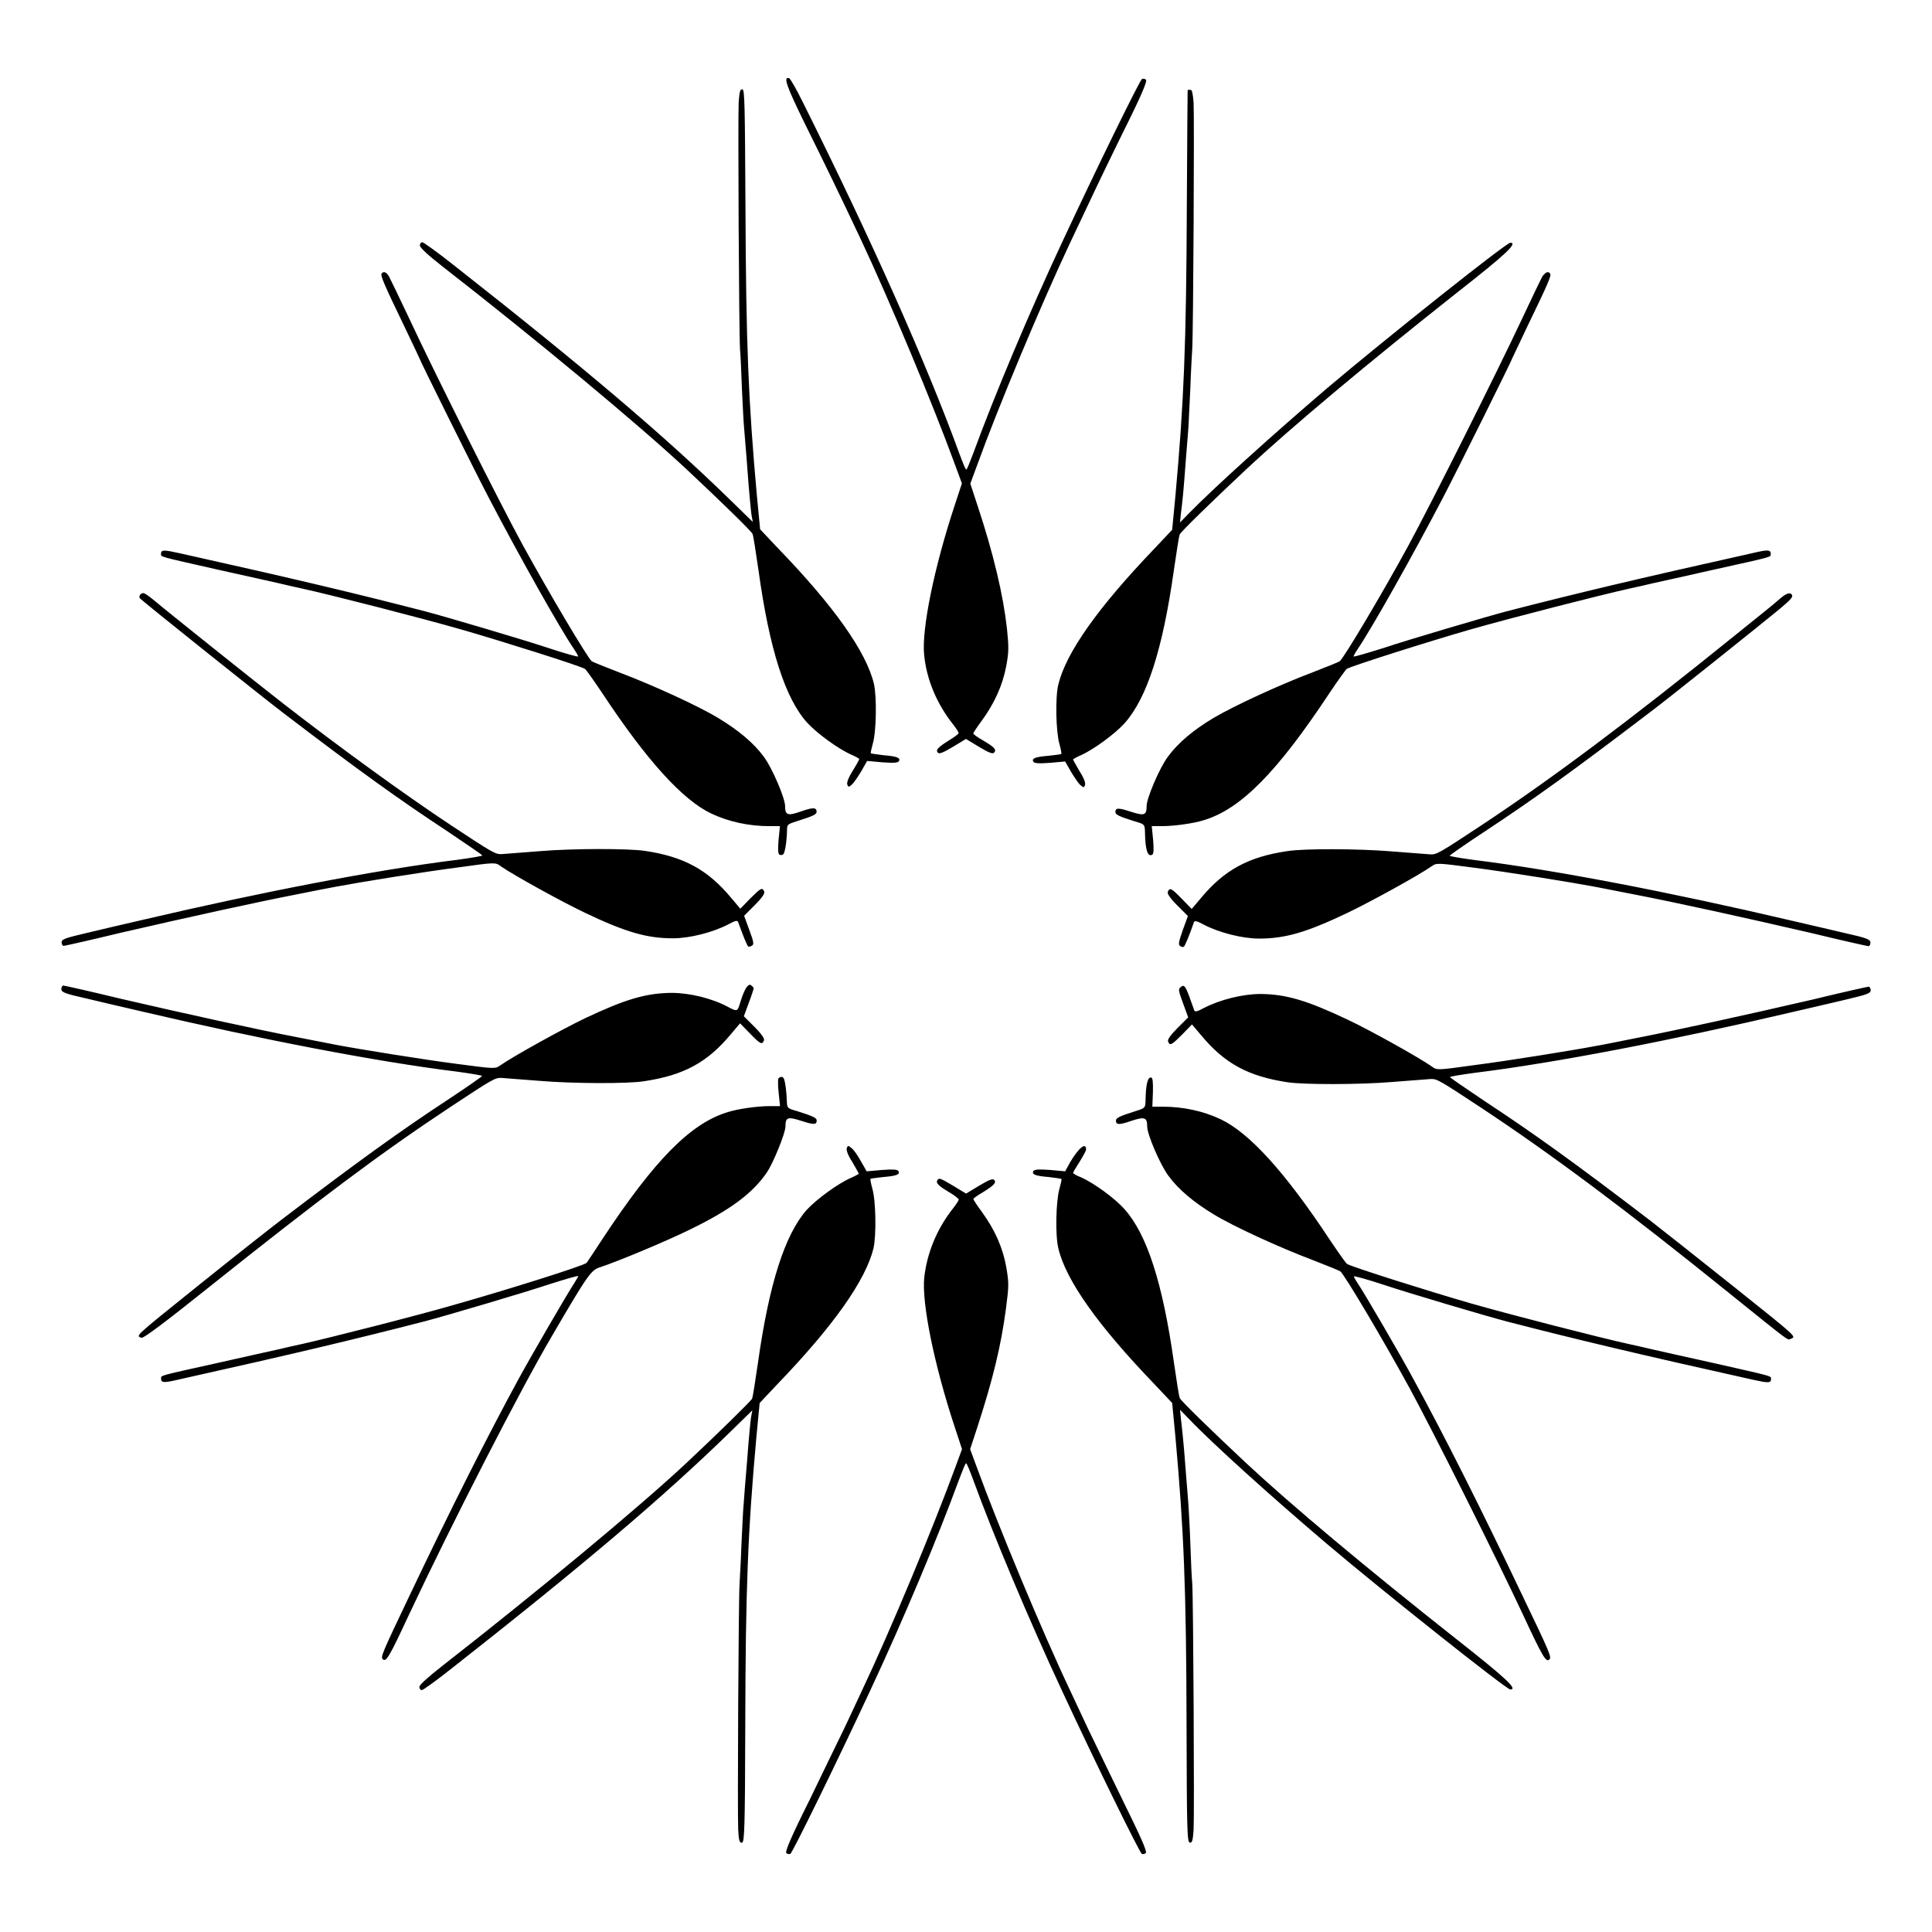<?xml version="1.0" encoding="UTF-8"?>
<!-- Uploaded to: SVG Repo, www.svgrepo.com, Generator: SVG Repo Mixer Tools -->
<svg fill="#000000" width="800px" height="800px" version="1.1" viewBox="144 144 512 512" xmlns="http://www.w3.org/2000/svg">
 <path d="m356.67 170.91c18.352 36.777 32.82 69.309 41.457 92.988 0.938 2.519 1.727 4.535 1.941 4.535 0.215 0 1.008-2.086 1.941-4.535 5.398-14.754 14.609-36.777 23.535-55.852 8.852-19 20.441-42.68 21.09-43.113 0.289-0.145 0.793-0.07 1.078 0.215 0.359 0.359-1.297 4.32-6.191 14.105-6.191 12.594-7.988 16.555-13.891 29.004-7.629 16.195-19.145 43.688-24.758 59.234l-1.727 4.68 1.941 5.902c4.176 12.594 6.766 23.535 7.773 32.531 0.504 4.965 0.504 6.191-0.215 10.004-0.938 4.965-3.094 9.789-6.477 14.395-1.223 1.656-2.231 3.168-2.231 3.383 0 0.215 1.152 1.008 2.519 1.801 3.094 1.801 3.742 2.519 2.949 3.312-0.359 0.359-1.441-0.07-3.957-1.582l-3.453-2.086-3.453 2.086c-2.519 1.512-3.598 1.941-3.957 1.582-0.719-0.719-0.07-1.441 2.949-3.312 1.367-0.863 2.519-1.656 2.519-1.941 0-0.215-0.648-1.223-1.441-2.231-4.391-5.543-7.055-11.949-7.699-18.426-0.719-6.766 2.664-23.246 8.062-39.586l1.941-5.902-1.727-4.68c-5.902-16.195-17.273-43.398-25.047-59.953-5.254-11.156-9.715-20.367-14.898-30.805-4.82-9.859-5.758-12.453-4.102-11.949 0.355 0.219 1.938 2.957 3.523 6.195zm-15.117 27.781c0.145 36.562 0.793 51.891 3.023 76.578l0.863 8.996 4.68 4.965c14.969 15.473 23.465 27.566 25.477 35.988 0.793 3.453 0.648 12.668-0.289 15.836-0.359 1.297-0.648 2.519-0.504 2.59 0.145 0.07 1.582 0.289 3.383 0.504 3.598 0.289 4.535 0.719 4.031 1.582-0.289 0.434-1.441 0.504-4.391 0.289l-4.031-0.359-1.512 2.664c-0.863 1.441-1.941 3.023-2.445 3.527-0.938 0.793-1.008 0.793-1.297 0.07-0.215-0.504 0.359-1.941 1.441-3.672 1.008-1.582 1.727-2.949 1.727-3.094s-0.938-0.648-2.086-1.152c-3.453-1.512-9.07-5.613-11.73-8.492-5.828-6.477-10.004-19.504-12.883-40.375-0.719-4.894-1.367-9.211-1.582-9.645-0.289-0.719-8.348-8.566-17.488-17.129-12.738-11.875-39.367-34.043-64.703-53.766-3.598-2.809-5.973-4.965-5.973-5.543 0-0.434 0.289-0.863 0.648-0.863 0.289 0 4.031 2.664 8.203 5.973 34.98 27.492 55.996 45.344 73.555 62.473l5.828 5.688-0.359-1.941c-0.145-1.078-0.648-6.191-1.008-11.227-0.359-5.109-0.863-10.438-0.938-11.73-0.145-1.367-0.359-5.973-0.574-10.293-0.145-4.32-0.359-9.07-0.504-10.508-0.289-4.68-0.574-61.754-0.359-65.496 0.215-2.879 0.359-3.527 1.008-3.453 0.574 0.211 0.648 3.809 0.789 31.016zm118.76-27.496c0.215 3.598-0.07 60.746-0.359 65.207-0.07 1.297-0.359 6.047-0.504 10.508-0.215 4.461-0.434 9.07-0.504 10.293-0.07 1.223-0.434 5.254-0.719 9.07-0.574 7.844-0.863 10.797-1.297 13.961l-0.215 2.231 2.375-2.445c6.477-6.621 21.664-20.367 36.562-33.109 15.473-13.098 47.504-38.578 48.582-38.578 2.086 0-1.008 2.949-13.961 13.098-24.039 19-44.121 35.844-55.922 46.855-9.43 8.852-17.418 16.625-17.707 17.344-0.215 0.434-0.863 4.75-1.582 9.645-2.949 20.871-7.125 33.754-13.027 40.375-2.519 2.809-8.203 6.981-11.586 8.492-1.152 0.504-2.086 1.008-2.086 1.152 0 0.07 0.793 1.441 1.727 3.094 1.152 1.727 1.656 3.168 1.441 3.672-0.289 0.719-0.359 0.719-1.297-0.07-0.504-0.504-1.582-2.086-2.445-3.527l-1.512-2.664-4.031 0.359c-2.949 0.215-4.102 0.145-4.391-0.289-0.504-0.863 0.434-1.297 4.031-1.582 1.727-0.215 3.312-0.359 3.383-0.504 0.07-0.145-0.145-1.297-0.504-2.59-0.938-3.238-1.152-12.379-0.289-15.836 2.086-8.492 10.578-20.441 25.477-35.988l4.68-4.965 0.863-8.996c2.231-24.543 2.879-39.871 3.023-76.578 0.07-16.984 0.215-30.875 0.215-30.949 0.07-0.07 0.359-0.07 0.719-0.07 0.426-0.137 0.645 0.797 0.859 3.387zm-213.26 45.992c0.359 0.648 2.809 5.758 5.469 11.371 6.695 14.395 24.109 49.086 30.012 59.883 7.269 13.242 17.129 29.797 18.281 30.805 0.359 0.215 3.742 1.582 7.484 3.023 8.566 3.238 20.727 8.781 26.055 12.02 5.254 3.168 9.43 6.621 12.09 10.293 2.16 2.879 5.613 10.941 5.613 13.027 0 2.445 0.719 2.664 4.176 1.441 3.238-1.152 4.176-1.078 4.176 0.07 0 0.719-0.938 1.152-5.254 2.519-2.519 0.793-2.59 0.863-2.59 2.59-0.07 2.664-0.504 5.688-1.008 6.191-0.215 0.215-0.648 0.215-1.008 0.07-0.359-0.215-0.434-1.441-0.215-3.957l0.359-3.598h-2.809c-5.398 0-10.723-1.152-15.332-3.312-7.629-3.598-17.129-14.035-29.004-32.027-2.231-3.312-4.246-6.191-4.535-6.332-1.008-0.719-21.734-7.269-32.746-10.438-10.797-3.094-34.402-9.141-41.961-10.797-2.016-0.434-4.82-1.078-6.332-1.441-1.441-0.359-8.781-1.941-16.121-3.598-15.906-3.598-15.188-3.383-15.188-4.176 0-1.152 0.648-1.152 4.894-0.215 30.371 6.766 47 10.723 65.062 15.402 5.254 1.367 26.199 7.559 32.676 9.715 4.32 1.441 7.918 2.445 7.918 2.231 0-0.145-0.504-1.078-1.152-2.016-3.742-5.469-14.754-25.117-22.457-39.871-3.742-7.125-18.496-36.852-18.496-37.211 0-0.07-1.801-3.816-3.957-8.348-5.398-11.156-6.332-13.457-6.047-13.961 0.508-0.723 1.227-0.508 1.945 0.645zm307.76-0.648c0.359 0.504-0.648 2.809-6.047 13.961-2.16 4.535-3.957 8.348-3.957 8.348 0 0.359-14.754 30.086-18.496 37.211-7.699 14.754-18.57 34.113-22.457 39.871-0.648 0.938-1.152 1.871-1.152 2.016 0 0.215 3.598-0.863 7.988-2.231 6.406-2.16 27.422-8.348 32.605-9.715 18.137-4.68 34.691-8.637 65.062-15.402 4.246-1.008 4.894-0.938 4.894 0.215 0 0.863 0.719 0.648-15.188 4.176-7.414 1.656-14.684 3.312-16.121 3.598-1.441 0.359-4.32 1.008-6.332 1.441-7.484 1.656-31.094 7.699-41.961 10.797-11.012 3.168-31.668 9.715-32.746 10.438-0.289 0.215-2.375 3.094-4.535 6.332-13.891 21.016-23.535 30.805-33.324 33.754-2.664 0.863-7.918 1.582-11.012 1.582h-2.809l0.359 3.598c0.215 2.519 0.145 3.742-0.215 3.957-1.223 0.719-1.871-1.223-1.941-5.973-0.07-2.016-0.07-2.086-2.59-2.809-4.32-1.367-5.254-1.801-5.254-2.519 0-1.152 0.793-1.152 4.102-0.07 3.598 1.152 4.176 0.938 4.176-1.512 0-2.086 3.453-10.148 5.613-13.027 2.664-3.672 6.766-7.125 12.09-10.293 5.324-3.168 17.488-8.781 26.055-12.02 3.742-1.441 7.125-2.809 7.414-3.023 1.152-0.938 11.227-17.848 18.281-30.805 5.902-10.867 23.32-45.629 30.012-59.883 2.664-5.688 5.109-10.797 5.469-11.371 0.863-1.145 1.582-1.359 2.016-0.641zm-370.3 86.297c3.742 3.168 26.988 21.734 34.477 27.566 15.113 11.73 31.957 23.969 44.551 32.316 11.012 7.269 11.73 7.699 13.387 7.629 0.863-0.07 5.469-0.434 10.293-0.793 8.566-0.719 23.246-0.719 27.637-0.07 10.293 1.512 16.699 4.965 22.961 12.523l2.375 2.809 2.59-2.664c2.809-2.809 3.238-3.094 3.742-1.871 0.215 0.504-0.648 1.727-2.519 3.598l-2.809 2.809 1.367 3.742c1.152 3.094 1.297 3.816 0.719 4.176-0.359 0.215-0.863 0.359-1.008 0.215-0.289-0.215-1.297-2.664-2.664-6.477-0.215-0.504-0.793-0.359-2.519 0.574-4.102 2.16-10.293 3.742-14.754 3.742-6.836 0-12.453-1.582-23.32-6.766-6.191-2.949-19-10.004-22.383-12.379-1.367-1.008-1.367-1.008-11.227 0.359-8.996 1.152-26.344 3.957-32.387 5.109-1.297 0.215-5.973 1.152-10.293 2.016-10.438 2.016-29.078 6.117-46.855 10.219-7.988 1.941-14.754 3.453-15.043 3.453-0.215 0-0.504-0.434-0.504-0.938 0-0.863 1.008-1.152 6.766-2.519 3.672-0.863 10.293-2.445 14.754-3.453 31.02-7.269 61.754-13.242 83.344-15.906 3.672-0.504 6.695-1.008 6.621-1.152 0-0.145-4.102-2.949-9.141-6.332-12.883-8.492-23.176-15.836-43.902-31.668-6.117-4.68-35.555-28.215-37.641-30.086-0.504-0.504 0.07-1.441 0.863-1.441 0.363 0.004 1.445 0.797 2.523 1.66zm434.36-1.223c0.359 0.574-0.215 1.223-3.383 3.887-4.535 3.742-30.516 24.543-34.258 27.277-20.586 15.691-30.805 23.031-43.902 31.668-5.039 3.312-9.141 6.191-9.141 6.332-0.07 0.145 2.949 0.648 6.695 1.152 21.52 2.664 52.254 8.637 83.273 15.906 4.461 1.008 11.082 2.59 14.828 3.453 5.758 1.297 6.695 1.656 6.695 2.519 0 0.504-0.215 0.938-0.504 0.938s-7.055-1.512-15.043-3.453c-17.707-4.102-36.348-8.203-46.855-10.219-4.32-0.863-8.926-1.727-10.293-2.016-6.047-1.152-23.391-3.957-32.387-5.109-9.859-1.297-9.859-1.297-11.227-0.359-3.383 2.375-16.195 9.43-22.383 12.379-10.867 5.184-16.48 6.766-23.32 6.766-4.461 0-10.652-1.582-14.754-3.742-1.727-0.938-2.375-1.078-2.519-0.574-1.297 3.742-2.375 6.262-2.664 6.477-0.215 0.145-0.648 0.07-1.008-0.215-0.504-0.359-0.359-1.078 0.719-4.176l1.367-3.742-2.809-2.809c-1.941-1.941-2.734-3.168-2.519-3.598 0.504-1.223 0.938-1.008 3.742 1.871l2.59 2.664 2.375-2.809c6.262-7.559 12.668-11.012 22.961-12.523 4.391-0.719 19.074-0.648 27.637 0.07 4.82 0.359 9.5 0.719 10.293 0.793 1.656 0.07 2.375-0.359 13.387-7.629 18.426-12.164 39.227-27.711 67.008-50.164 5.543-4.461 10.941-8.781 11.949-9.715 1.938-1.734 2.945-2.023 3.449-1.301zm-275.15 104.29c0 0.215-0.574 2.016-1.297 3.887l-1.297 3.527 2.809 2.809c1.941 1.941 2.734 3.168 2.519 3.598-0.504 1.223-0.938 1.008-3.742-1.871l-2.59-2.664-2.375 2.809c-6.262 7.559-12.523 10.941-22.961 12.523-4.32 0.719-19 0.648-27.637-0.07-4.82-0.359-9.5-0.719-10.293-0.793-1.656-0.07-2.375 0.359-13.387 7.629-18.715 12.379-34.906 24.543-64.488 48.148-10.797 8.637-16.984 13.316-17.488 13.098-1.582-0.574-2.086-0.07 14.828-13.676 9.574-7.699 19.359-15.402 22.383-17.707 19.938-15.188 31.094-23.246 43.902-31.668 5.039-3.312 9.141-6.191 9.141-6.332 0.07-0.145-2.949-0.648-6.621-1.152-21.594-2.664-52.324-8.637-83.344-15.906-4.461-1.008-11.082-2.59-14.754-3.453-5.758-1.297-6.766-1.656-6.766-2.519 0-0.504 0.215-0.938 0.504-0.938 0.289 0 7.055 1.512 15.043 3.453 17.707 4.102 36.348 8.203 46.855 10.219 4.32 0.863 8.926 1.727 10.293 2.016 6.047 1.152 23.391 3.957 32.387 5.109 9.859 1.297 9.859 1.297 11.227 0.359 3.383-2.375 16.121-9.43 22.383-12.453 10.797-5.109 16.266-6.695 22.961-6.766 4.82 0 10.797 1.441 15.043 3.742 2.519 1.297 2.445 1.297 3.312-1.512 1.008-3.238 1.941-4.68 2.664-4.32 0.5 0.371 0.785 0.66 0.785 0.875zm115.52 2.375c0.504 1.512 1.152 3.094 1.223 3.453 0.215 0.504 0.793 0.359 2.519-0.574 4.32-2.231 10.293-3.742 15.113-3.742 6.695 0.07 12.164 1.656 22.961 6.766 6.262 2.949 19 10.078 22.383 12.453 1.367 1.008 1.367 1.008 11.227-0.359 8.996-1.152 26.344-3.957 32.387-5.109 1.367-0.215 5.973-1.152 10.293-2.016 10.438-2.016 29.078-6.117 46.855-10.219 7.988-1.941 14.754-3.453 15.043-3.453 0.215 0 0.504 0.434 0.504 0.938 0 0.863-1.008 1.152-6.695 2.519-3.742 0.863-10.363 2.445-14.828 3.453-31.02 7.269-61.754 13.242-83.273 15.906-3.742 0.504-6.766 1.008-6.695 1.152 0 0.145 4.102 2.949 9.141 6.332 12.812 8.422 23.969 16.41 43.902 31.668 2.949 2.305 12.738 10.004 22.383 17.707 16.914 13.531 16.41 13.027 14.828 13.676-0.863 0.359 0.07 1.008-16.48-12.309-27.207-21.953-46.781-36.562-65.496-48.941-11.012-7.269-11.73-7.699-13.387-7.629-0.863 0.07-5.469 0.434-10.293 0.793-8.637 0.719-23.32 0.719-27.637 0.07-10.438-1.582-16.699-4.965-22.961-12.523l-2.375-2.809-2.59 2.664c-2.809 2.809-3.238 3.094-3.742 1.871-0.215-0.504 0.648-1.727 2.519-3.598l2.809-2.809-1.367-3.742c-1.152-3.094-1.297-3.816-0.719-4.176 0.938-0.867 1.301-0.578 2.449 2.586zm-107.45 21.738c0.359 1.008 0.648 3.453 0.719 5.613 0.07 2.016 0.07 2.086 2.664 2.809 4.32 1.367 5.254 1.801 5.254 2.519 0 1.152-0.793 1.152-4.102 0.07-3.598-1.152-4.176-0.938-4.176 1.512 0 1.727-3.238 9.715-4.965 12.234-3.816 5.543-9.715 9.934-20.727 15.258-6.191 3.023-18.785 8.277-23.391 9.789-2.375 0.719-3.168 1.727-12.738 18.137-8.492 14.395-26.703 50.02-38 74.059-5.184 11.156-6.047 12.594-6.91 11.66-0.574-0.574-0.215-1.441 6.981-16.555 11.301-23.75 20.727-42.391 28.934-57.508 3.742-6.836 13.027-22.816 14.754-25.406 0.574-0.938 1.152-1.871 1.152-2.016 0-0.215-3.598 0.863-7.918 2.231-6.477 2.16-27.422 8.348-32.676 9.715-18.137 4.68-34.691 8.637-65.062 15.402-4.246 1.008-4.894 0.938-4.894-0.215 0-0.863-0.719-0.648 15.188-4.176 7.414-1.656 14.684-3.312 16.121-3.598 1.441-0.359 4.32-1.008 6.332-1.441 6.766-1.512 30.59-7.559 39.945-10.293 14.25-4.031 34.617-10.438 35.195-11.156 0.07-0.07 1.941-2.879 4.102-6.191 13.891-21.09 23.465-30.805 33.324-33.754 2.664-0.863 7.918-1.582 11.012-1.582h2.809l-0.359-3.453c-0.215-1.871-0.215-3.598-0.07-3.887 0.496-0.57 1.289-0.57 1.504 0.223zm97.738 3.527-0.145 3.742h2.809c5.324 0 10.723 1.152 15.258 3.312 7.629 3.598 17.129 14.035 29.004 32.027 2.231 3.312 4.246 6.191 4.535 6.332 1.008 0.719 21.734 7.269 32.746 10.438 10.797 3.094 34.402 9.141 41.961 10.797 2.016 0.434 4.82 1.078 6.332 1.441 1.441 0.359 8.781 1.941 16.121 3.598 15.906 3.598 15.188 3.383 15.188 4.176 0 1.152-0.648 1.152-4.894 0.215-30.371-6.766-47-10.723-65.062-15.402-5.254-1.367-26.199-7.559-32.605-9.715-4.391-1.441-7.988-2.445-7.988-2.231 0 0.145 0.504 1.078 1.152 2.016 1.727 2.59 11.082 18.57 14.754 25.406 8.203 15.043 17.633 33.754 28.934 57.508 7.269 15.113 7.559 15.977 6.981 16.555-0.863 0.863-1.727-0.504-6.91-11.66-6.981-14.969-24.328-49.59-30.23-60.387-7.125-13.027-17.129-29.867-18.281-30.805-0.359-0.215-3.672-1.582-7.414-3.023-8.566-3.238-20.727-8.781-26.055-12.02-5.254-3.168-9.43-6.621-12.09-10.293-2.16-2.879-5.613-10.941-5.613-13.027 0-2.445-0.648-2.664-4.176-1.512-3.312 1.152-4.102 1.078-4.102-0.07 0-0.719 0.938-1.152 5.254-2.519 2.519-0.793 2.519-0.863 2.59-2.809 0.07-4.32 0.574-6.406 1.582-6.047 0.297 0.141 0.438 1.223 0.367 3.957zm-77.371 18.207 1.512 2.664 4.031-0.359c2.949-0.215 4.102-0.145 4.391 0.289 0.504 0.863-0.434 1.297-4.031 1.582-1.727 0.215-3.312 0.359-3.383 0.504-0.07 0.145 0.145 1.297 0.504 2.59 0.938 3.168 1.078 12.379 0.289 15.836-2.086 8.422-10.508 20.441-25.477 35.988l-4.68 4.965-0.863 8.996c-2.231 24.688-2.879 40.016-2.949 76.578-0.07 27.352-0.215 30.805-0.863 30.949-0.648 0.07-0.863-0.504-1.008-3.453-0.215-3.598 0.07-60.746 0.359-65.207 0.07-1.367 0.359-6.047 0.504-10.508 0.215-4.461 0.434-9.211 0.574-10.508 0.07-1.367 0.504-6.621 0.938-11.73 0.359-5.109 0.863-10.148 1.008-11.227l0.359-1.941-5.828 5.688c-17.562 17.129-38.578 34.98-73.555 62.473-4.176 3.312-7.844 5.973-8.203 5.973-0.359 0-0.648-0.359-0.648-0.863 0-0.504 2.375-2.664 5.973-5.469 25.262-19.719 51.82-41.746 64.703-53.766 8.203-7.699 17.203-16.48 17.488-17.129 0.215-0.434 0.863-4.75 1.582-9.645 2.949-20.871 7.125-33.828 12.883-40.375 2.664-2.879 8.277-6.981 11.73-8.492 1.152-0.504 2.086-1.008 2.086-1.152 0-0.07-0.793-1.441-1.727-3.094-1.152-1.727-1.656-3.168-1.441-3.672 0.289-0.719 0.359-0.719 1.297 0.07 0.574 0.422 1.652 2.008 2.445 3.445zm59.664-3.094c0 0.289-0.793 1.727-1.727 3.238-0.938 1.441-1.727 2.809-1.727 2.949 0 0.145 0.938 0.719 2.086 1.152 3.453 1.512 9.07 5.613 11.586 8.492 5.902 6.621 10.078 19.504 13.027 40.375 0.719 4.894 1.367 9.211 1.582 9.645 0.289 0.719 8.348 8.566 17.488 17.129 11.875 11.082 31.883 27.852 56.141 47 12.883 10.148 16.051 13.098 13.961 13.098-1.078-0.07-33.109-25.477-48.582-38.578-14.898-12.668-30.156-26.414-36.562-33.109l-2.375-2.445 0.215 2.231c0.359 3.168 0.719 6.117 1.297 13.961 0.289 3.742 0.648 7.844 0.719 9.07 0.07 1.223 0.359 5.828 0.504 10.293 0.145 4.461 0.359 9.141 0.504 10.508 0.289 4.535 0.574 61.609 0.359 65.207-0.215 2.879-0.359 3.527-1.008 3.453-0.719-0.145-0.793-3.527-0.863-30.949-0.07-36.488-0.719-51.82-2.949-76.578l-0.863-8.996-4.68-4.965c-14.898-15.473-23.465-27.492-25.477-35.988-0.863-3.453-0.648-12.594 0.289-15.836 0.359-1.297 0.648-2.519 0.504-2.59-0.145-0.07-1.582-0.289-3.383-0.504-3.598-0.289-4.535-0.719-4.031-1.582 0.289-0.434 1.441-0.504 4.391-0.289l4.031 0.359 1.297-2.375c2.305-3.879 4.246-5.461 4.246-3.375zm-35.121 9.645 3.312 2.016 3.453-2.086c2.519-1.512 3.598-1.941 3.957-1.582 0.719 0.719 0.07 1.441-2.949 3.312-1.367 0.793-2.519 1.582-2.519 1.801 0 0.215 1.008 1.727 2.231 3.383 3.453 4.75 5.543 9.43 6.477 14.609 0.719 4.246 0.719 4.965-0.07 11.012-1.297 9.859-3.453 18.715-7.559 31.379l-1.941 5.902 1.727 4.68c5.828 15.906 17.344 43.617 24.758 59.234 1.152 2.519 3.312 7.055 4.68 10.004 1.441 2.949 5.543 11.516 9.211 19 4.82 9.789 6.551 13.676 6.191 14.105-0.289 0.289-0.793 0.359-1.078 0.215-0.648-0.434-12.234-24.039-21.09-43.113-8.926-19.145-18.137-41.098-23.535-55.852-0.938-2.519-1.727-4.535-1.941-4.535s-1.008 2.086-1.941 4.535c-5.398 14.754-14.609 36.777-23.535 55.852-8.852 19-20.441 42.68-21.09 43.113-0.289 0.145-0.793 0.07-1.078-0.215-0.359-0.359 1.297-4.32 6.191-14.105 3.598-7.484 7.773-16.051 9.211-19 1.367-2.949 3.527-7.484 4.68-10.004 7.414-15.617 18.93-43.328 24.758-59.234l1.727-4.68-1.941-5.902c-5.398-16.336-8.781-32.82-8.062-39.586 0.719-6.477 3.312-12.883 7.699-18.426 0.793-1.008 1.441-2.016 1.441-2.231 0-0.215-1.152-1.152-2.519-1.941-2.809-1.656-3.598-2.445-3.168-3.168 0.504-0.723 0.645-0.652 4.316 1.508z"/>
</svg>